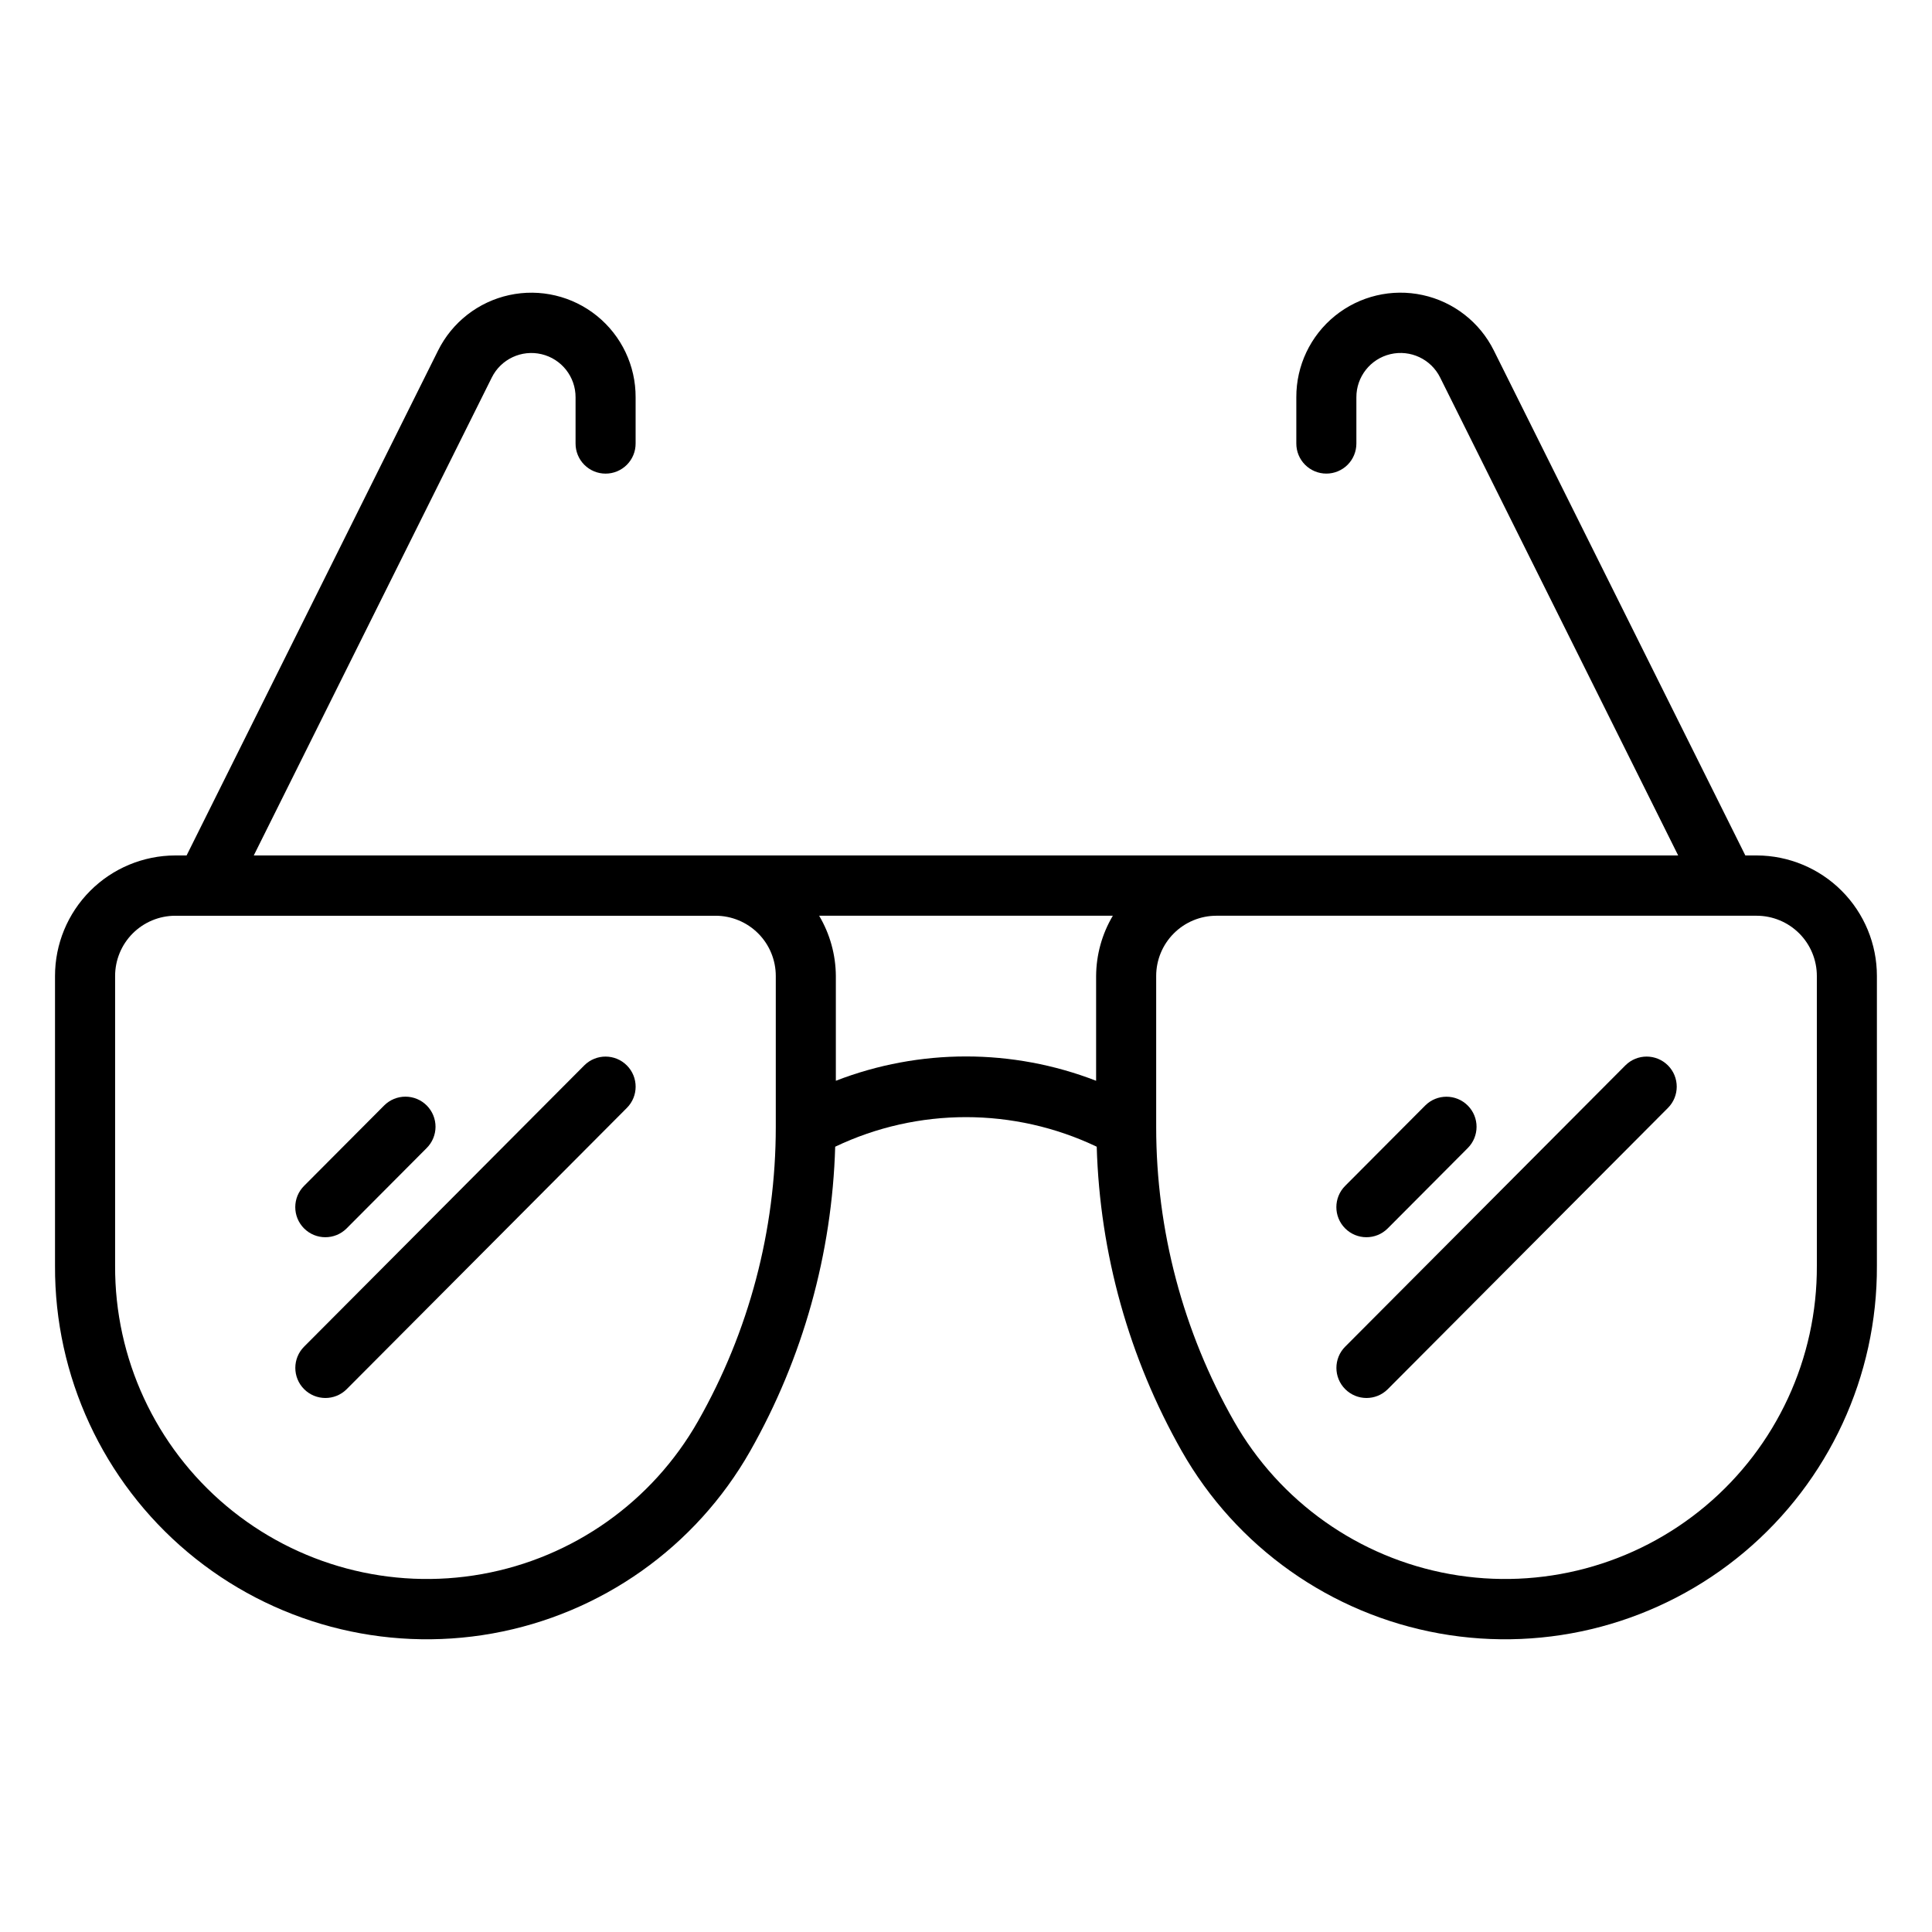<?xml version="1.0" encoding="UTF-8"?>
<!-- The Best Svg Icon site in the world: iconSvg.co, Visit us! https://iconsvg.co -->
<svg fill="#000000" width="800px" height="800px" version="1.1" viewBox="144 144 512 512" xmlns="http://www.w3.org/2000/svg">
 <g>
  <path d="m609.57 370.7h-3.039l-66.645-133.81c-3.731-7.504-10.66-12.91-18.848-14.695-8.188-1.785-16.742 0.242-23.258 5.512-6.512 5.273-10.281 13.215-10.242 21.594v12.211c-0.012 2.117 0.824 4.152 2.316 5.652s3.523 2.344 5.641 2.344 4.148-0.844 5.644-2.344c1.492-1.5 2.324-3.535 2.316-5.652v-12.211c-0.023-5.445 3.711-10.188 9.008-11.445 5.301-1.254 10.766 1.309 13.188 6.188l63.082 126.66h-377.48l63.074-126.65c2.422-4.879 7.887-7.445 13.188-6.191 5.301 1.254 9.039 6 9.016 11.445v12.211c-0.012 2.117 0.82 4.152 2.316 5.652 1.492 1.5 3.523 2.344 5.641 2.344 2.117 0 4.148-0.844 5.641-2.344 1.496-1.5 2.328-3.535 2.316-5.652v-12.211c0.039-8.379-3.731-16.32-10.246-21.594-6.516-5.269-15.07-7.297-23.258-5.512-8.188 1.789-15.121 7.195-18.848 14.699l-66.641 133.8h-3.035c-8.457 0.027-16.559 3.406-22.527 9.395-5.969 5.992-9.316 14.105-9.309 22.562v76.781c-0.133 29.262 12.742 57.07 35.145 75.895 22.406 18.824 52.016 26.715 80.816 21.543 28.801-5.176 53.812-22.879 68.262-48.324 13.977-24.648 21.711-52.34 22.531-80.664 21.922-10.449 47.387-10.449 69.309 0 0.82 28.324 8.555 56.016 22.531 80.664 14.453 25.445 39.465 43.148 68.262 48.324 28.801 5.172 58.414-2.719 80.816-21.543 22.402-18.824 35.281-46.633 35.145-75.895v-76.781c0.008-8.453-3.34-16.57-9.309-22.559-5.969-5.992-14.07-9.371-22.523-9.398zm-259.98 72.035c-0.008 27.309-7.106 54.148-20.605 77.887-12.117 21.34-33.09 36.188-57.242 40.523-24.152 4.34-48.98-2.281-67.77-18.066-18.785-15.785-29.582-39.102-29.469-63.641v-76.781c-0.004-4.227 1.668-8.285 4.652-11.281 2.984-2.992 7.035-4.684 11.266-4.695h143.25c4.231 0.012 8.281 1.703 11.266 4.695 2.984 2.996 4.656 7.055 4.652 11.281zm15.918-12.32v-27.758c-0.031-5.625-1.559-11.137-4.426-15.977h77.828c-2.871 4.84-4.398 10.352-4.43 15.977v27.758c-22.188-8.594-46.785-8.594-68.973 0zm259.98 49.023h-0.004c0.113 24.539-10.684 47.855-29.469 63.641-18.785 15.785-43.617 22.406-67.77 18.066-24.148-4.336-45.125-19.184-57.242-40.523-13.496-23.738-20.598-50.578-20.605-77.887v-40.078c-0.004-4.227 1.672-8.285 4.656-11.281 2.981-2.992 7.031-4.684 11.262-4.695h143.25c4.227 0.012 8.277 1.703 11.262 4.695 2.984 2.996 4.656 7.055 4.652 11.281z"/>
  <path d="m235.84 469.56 21.223-21.305c1.5-1.492 2.348-3.519 2.356-5.637 0.004-2.117-0.832-4.148-2.324-5.648-1.496-1.5-3.523-2.344-5.641-2.344-2.117-0.004-4.148 0.836-5.644 2.332l-21.223 21.305c-3.113 3.109-3.117 8.152-0.016 11.27 3.106 3.113 8.148 3.129 11.27 0.027z"/>
  <path d="m298.87 426.31-74.281 74.566c-3.102 3.113-3.102 8.145-0.004 11.258 3.102 3.113 8.137 3.133 11.258 0.043l74.281-74.57c3.102-3.109 3.102-8.145 0-11.258-3.098-3.109-8.133-3.129-11.254-0.039z"/>
  <path d="m511.74 469.56 21.223-21.305c3.113-3.109 3.121-8.152 0.016-11.266-3.106-3.117-8.148-3.133-11.27-0.031l-21.223 21.305c-3.109 3.109-3.117 8.152-0.012 11.27 3.106 3.113 8.145 3.129 11.266 0.027z"/>
  <path d="m574.77 426.31-74.281 74.57v-0.004c-3.102 3.113-3.102 8.145 0 11.258 3.098 3.113 8.133 3.133 11.254 0.043l74.281-74.57c3.102-3.109 3.102-8.145 0.004-11.258-3.102-3.109-8.137-3.129-11.258-0.039z"/>
 </g>
</svg>